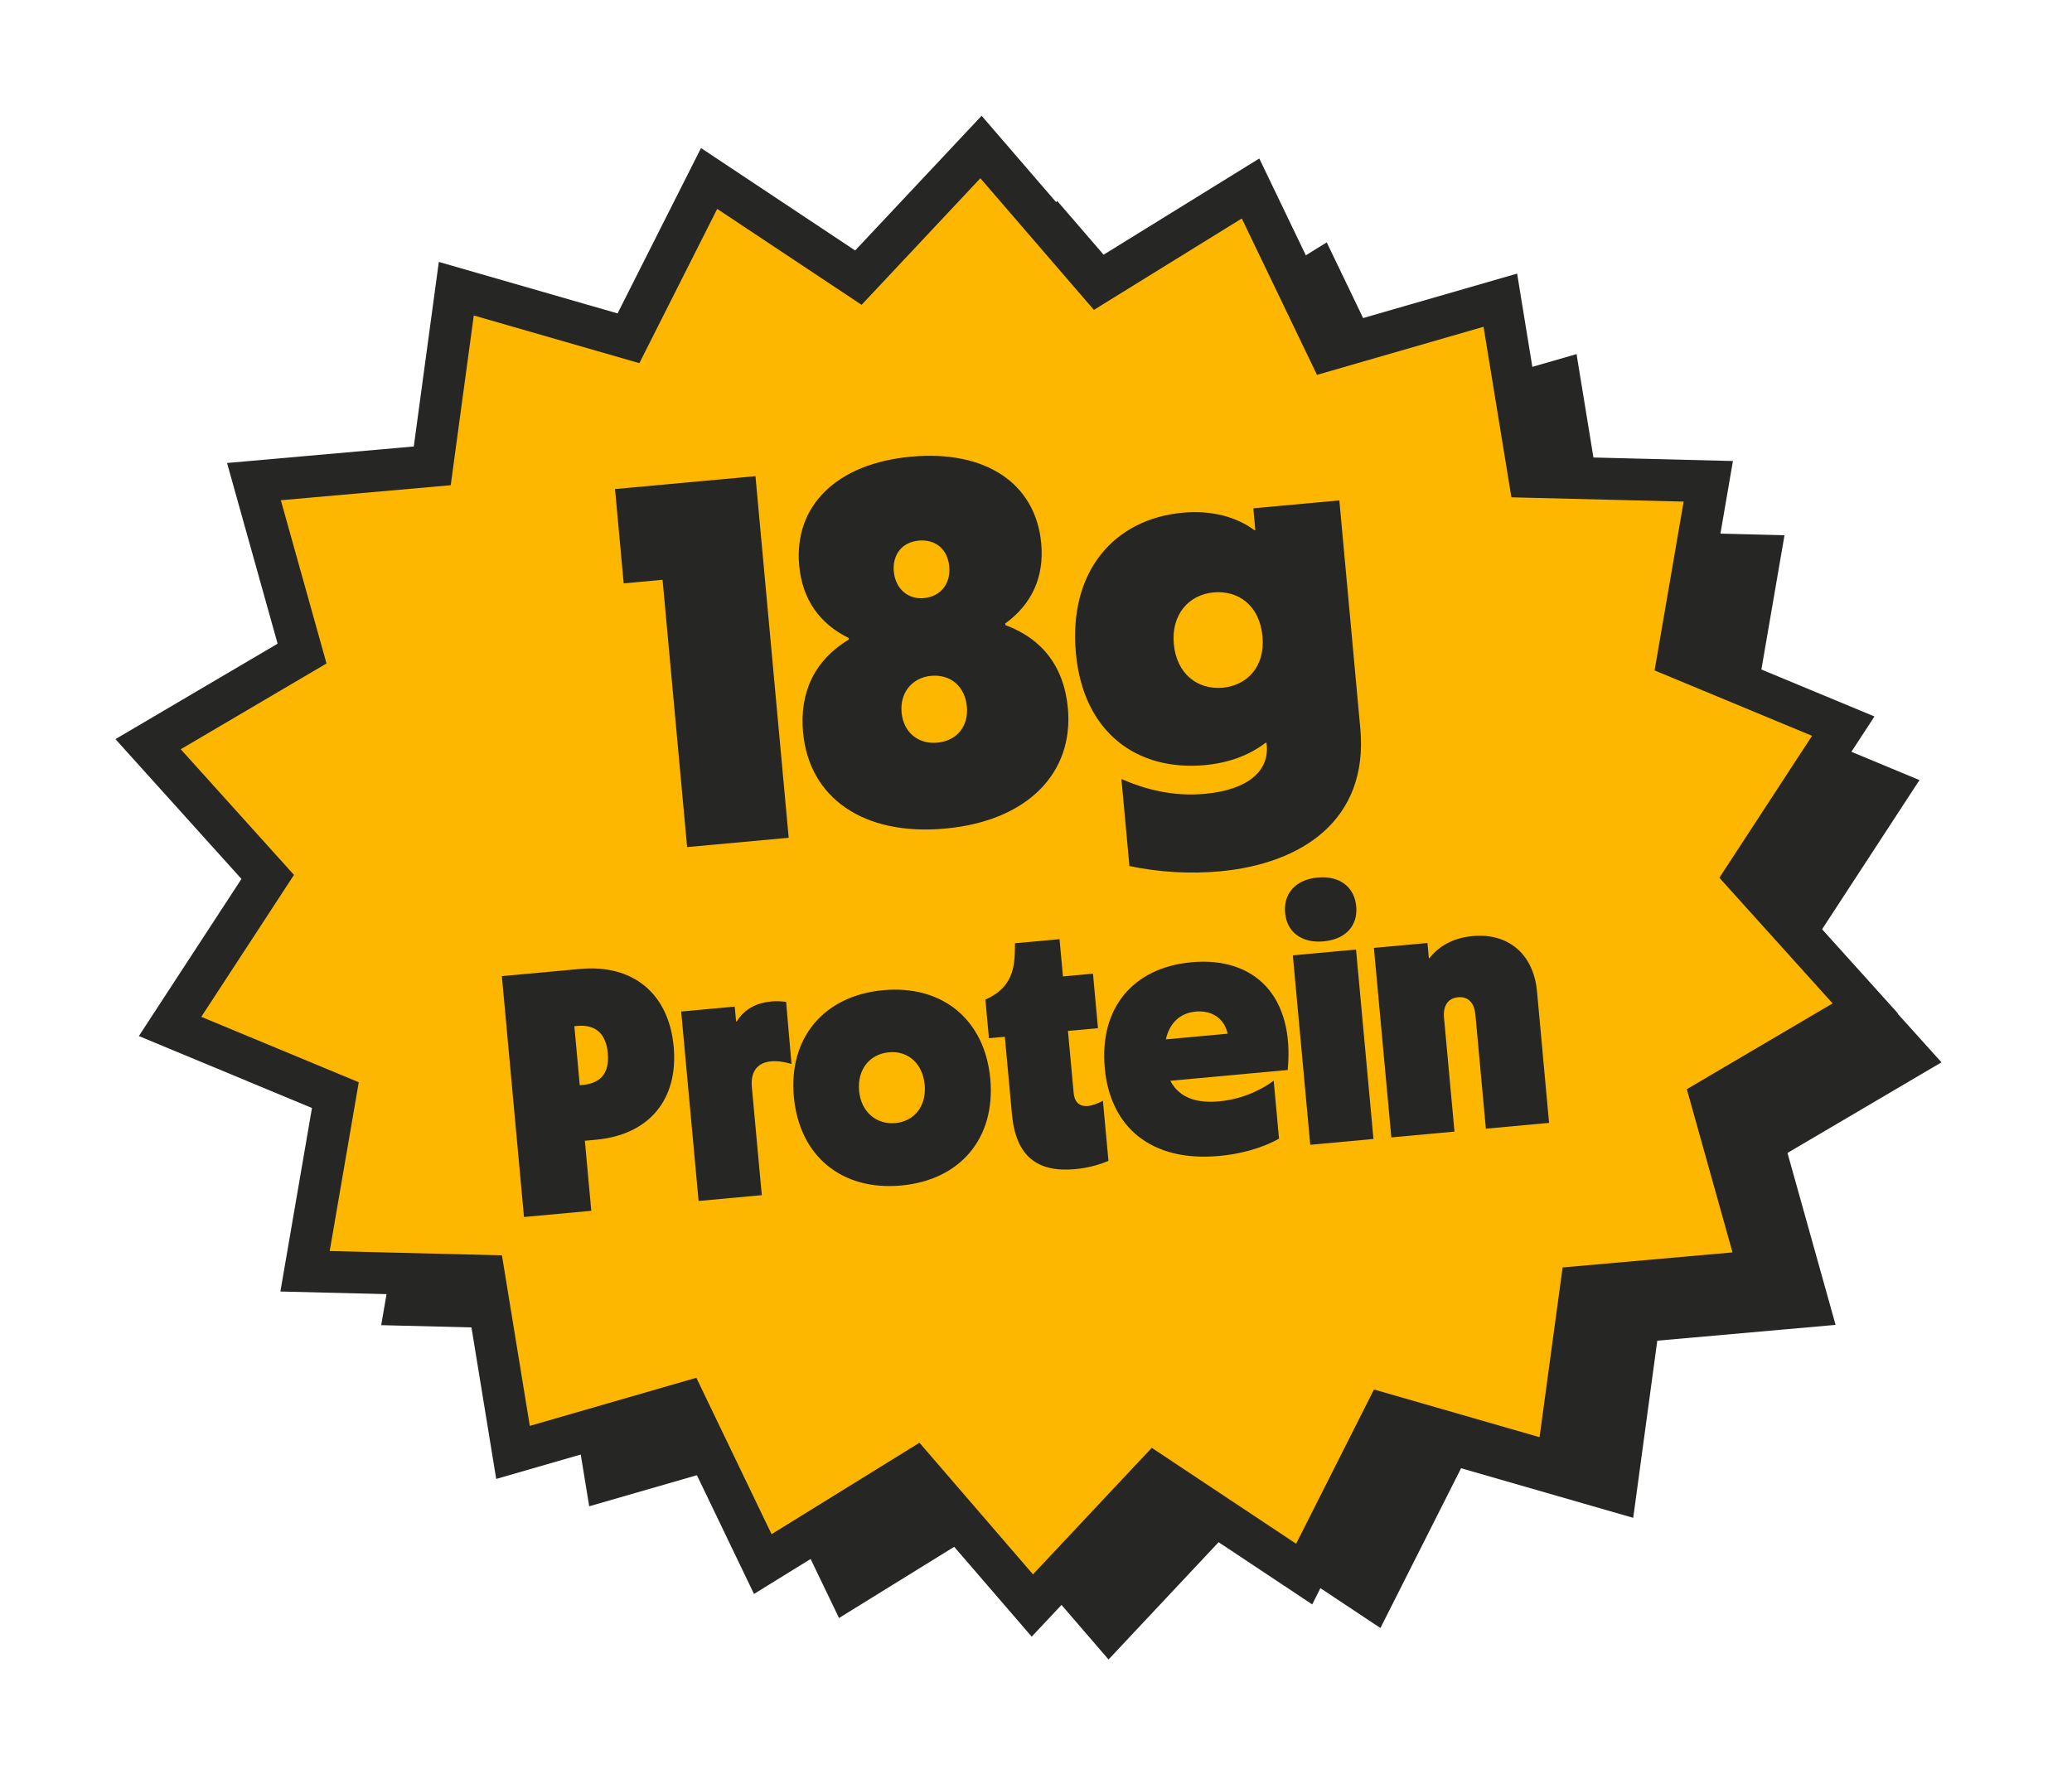 <svg xmlns="http://www.w3.org/2000/svg" fill="none" viewBox="0 0 174 149" height="149" width="174">
<path fill="#262624" d="M163.04 89.234L150.107 96.845L154.147 111.288L139.174 112.616L137.153 127.496L122.696 123.33L115.923 136.752L103.387 128.42L93.093 139.395L83.261 127.993L70.458 135.911L63.94 122.352L49.48 126.525L47.053 111.687L32.012 111.312L34.56 96.513L20.678 90.745L28.875 78.184L18.834 67.038L31.763 59.426L27.722 44.983L42.696 43.655L44.716 28.775L59.174 32.941L65.951 19.516L78.483 27.847L88.78 16.876L98.609 28.274L111.415 20.36L117.933 33.919L132.394 29.743L134.816 44.584L149.857 44.959L147.31 59.758L161.191 65.526L152.994 78.086L163.04 89.234Z"></path>
<path fill="#FEB701" d="M156.643 84.703L143.71 92.313L147.751 106.757L132.778 108.085L130.757 122.965L116.299 118.799L109.527 132.221L96.99 123.889L86.697 134.864L76.864 123.462L64.061 131.38L57.544 117.821L43.083 121.994L40.657 107.156L25.616 106.781L28.163 91.982L14.282 86.214L22.479 73.653L12.437 62.507L25.366 54.895L21.326 40.451L36.299 39.124L38.32 24.244L52.778 28.41L59.554 14.985L72.087 23.316L82.383 12.345L92.213 23.743L105.019 15.829L111.536 29.388L125.997 25.212L128.42 40.053L143.461 40.428L140.913 55.227L154.795 60.995L146.598 73.555L156.643 84.703Z"></path>
<path fill="#262624" d="M63.321 133.895L56.602 119.915L41.67 124.228L39.163 108.874L23.546 108.485L26.199 93.067L11.661 87.027L20.276 73.829L9.694 62.085L23.313 54.069L19.067 38.891L34.748 37.503L36.851 22L51.862 26.326L58.869 12.437L71.814 21.04L82.433 9.725L92.561 21.467L105.751 13.314L112.47 27.294L127.403 22.982L129.909 38.335L145.526 38.724L142.873 54.142L157.411 60.182L148.797 73.38L159.375 85.12L145.756 93.136L150.002 108.314L134.321 109.702L132.215 125.204L117.204 120.879L110.196 134.768L97.252 126.164L86.64 137.477L76.512 125.735L63.322 133.888L63.321 133.895ZM77.212 121.186L86.747 132.244L96.721 121.614L108.845 129.673L115.383 116.715L129.287 120.721L131.223 106.463L145.491 105.201L141.654 91.49L153.896 84.284L144.387 73.73L152.17 61.808L138.946 56.315L141.387 42.134L126.922 41.773L124.583 27.449L110.597 31.489L104.281 18.352L91.862 26.031L82.328 14.973L72.353 25.606L60.229 17.547L53.691 30.505L39.786 26.499L37.851 40.757L23.583 42.019L27.42 55.73L15.178 62.936L24.687 73.49L16.904 85.412L30.128 90.906L27.687 105.086L42.152 105.447L44.491 119.771L58.477 115.731L64.793 128.869L77.212 121.189L77.212 121.186Z"></path>
<path fill="#262624" d="M55.639 48.702L52.376 49.001L51.648 41.079L63.442 39.997L66.232 70.372L57.702 71.155L55.64 48.699L55.639 48.702Z"></path>
<path fill="#262624" d="M67.438 61.53C67.123 58.091 68.456 55.423 71.283 53.716L71.271 53.587C68.835 52.407 67.375 50.345 67.115 47.517C66.651 42.469 70.278 38.931 76.502 38.36C82.769 37.785 86.975 40.6 87.439 45.648C87.699 48.475 86.637 50.766 84.414 52.375L84.426 52.505C87.56 53.664 89.361 56.045 89.676 59.48C90.18 64.963 86.247 68.969 79.372 69.599C72.497 70.229 67.943 67.006 67.439 61.523L67.438 61.53ZM77.592 50.24C78.985 50.11 79.851 49.023 79.717 47.587C79.583 46.152 78.583 45.278 77.147 45.411C75.755 45.541 74.928 46.581 75.061 48.016C75.195 49.452 76.243 50.365 77.592 50.243L77.592 50.24ZM78.71 62.382C80.365 62.229 81.349 60.997 81.195 59.346C81.042 57.691 79.849 56.617 78.194 56.77C76.582 56.919 75.559 58.198 75.712 59.849C75.865 61.505 77.098 62.531 78.71 62.382Z"></path>
<path fill="#262624" d="M94.846 72.747L94.173 65.436C96.095 66.271 98.436 66.933 101.178 66.681C104.833 66.347 106.574 64.738 106.377 62.605L106.357 62.389L106.271 62.397C104.836 63.495 103.091 64.092 101.177 64.269C95.518 64.788 90.966 61.566 90.349 54.863C89.719 47.988 93.57 43.594 99.315 43.067C101.708 42.846 103.822 43.399 105.332 44.532L105.418 44.524L105.249 42.696L112.474 42.032L114.233 61.178C114.945 68.924 109.267 72.562 102.435 73.192C99.953 73.42 97.309 73.268 94.846 72.747ZM102.685 57.766C104.729 57.577 106.254 55.989 106.021 53.466C105.781 50.854 103.996 49.572 101.906 49.761C99.819 49.955 98.345 51.625 98.574 54.104C98.802 56.583 100.552 57.959 102.685 57.766Z"></path>
<path fill="#262624" d="M42.145 81.993L48.725 81.389C53.161 80.983 56.164 83.453 56.573 87.917C56.979 92.353 54.507 95.328 50.042 95.736L49.114 95.821L49.655 101.706L44.003 102.227L42.145 81.993ZM48.917 91.137C50.395 90.999 51.197 90.197 51.039 88.456C50.881 86.715 49.913 86.044 48.463 86.179L48.233 86.201L48.686 91.158L48.917 91.137Z"></path>
<path fill="#262624" d="M57.207 84.965L61.7 84.553L61.814 85.798L61.871 85.793C62.534 84.738 63.54 84.237 64.785 84.12C65.192 84.083 65.604 84.104 66.015 84.153L66.467 89.373C65.895 89.193 65.274 89.104 64.752 89.151C63.709 89.246 63.01 89.898 63.138 91.318L63.973 100.392L58.666 100.88L57.203 84.968L57.207 84.965Z"></path>
<path fill="#262624" d="M66.666 92.134C66.209 87.176 69.188 83.63 74.174 83.174C79.16 82.718 82.704 85.665 83.161 90.619C83.615 95.576 80.668 99.12 75.681 99.58C70.666 100.039 67.123 97.092 66.666 92.134ZM75.198 94.334C76.82 94.183 77.811 92.867 77.653 91.126C77.489 89.359 76.277 88.243 74.655 88.391C73.004 88.541 71.984 89.863 72.145 91.633C72.302 93.374 73.575 94.485 75.198 94.334Z"></path>
<path fill="#262624" d="M84.982 93.61L84.382 87.087L83.048 87.208L82.749 83.963C84.406 83.225 85.181 82.103 85.221 80.023L85.237 79.231L88.975 78.888L89.263 82.018L91.785 81.785L92.204 86.365L89.682 86.597L90.163 91.814C90.239 92.656 90.735 92.96 91.347 92.905C91.696 92.873 92.145 92.716 92.62 92.466L93.085 97.51C92.296 97.846 91.358 98.106 90.286 98.207C87.098 98.5 85.304 97.114 84.982 93.606L84.982 93.61Z"></path>
<path fill="#262624" d="M92.776 89.709C92.311 84.664 95.159 81.276 100.055 80.827C105.33 80.341 108.735 83.656 108.136 89.877L98.282 90.783C99.064 92.29 100.619 92.671 102.357 92.513C104.066 92.354 105.646 91.743 106.962 90.775L107.407 95.646C105.906 96.486 104.05 96.949 102.396 97.098C96.657 97.627 93.229 94.666 92.772 89.712L92.776 89.709ZM103.093 86.828C102.788 85.422 101.627 84.857 100.41 84.971C99.047 85.095 98.196 85.992 97.905 87.306L103.093 86.828Z"></path>
<path fill="#262624" d="M110.656 73.712C112.513 73.54 113.74 74.51 113.891 76.132C114.038 77.755 113.006 78.905 111.15 79.073C109.323 79.242 108.069 78.305 107.918 76.682C107.771 75.059 108.8 73.881 110.656 73.712ZM108.568 80.247L113.875 79.758L115.338 95.671L110.031 96.16L108.568 80.247Z"></path>
<path fill="#262624" d="M115.381 79.621L119.874 79.21L119.989 80.487L120.047 80.481C120.882 79.411 122.112 78.77 123.677 78.628C126.634 78.356 128.782 80.116 129.073 83.275L130.086 94.32L124.779 94.808L123.9 85.242C123.808 84.228 123.291 83.691 122.45 83.767C121.608 83.843 121.171 84.471 121.263 85.485L122.142 95.052L116.839 95.54L115.376 79.628L115.381 79.621Z"></path>
</svg>
